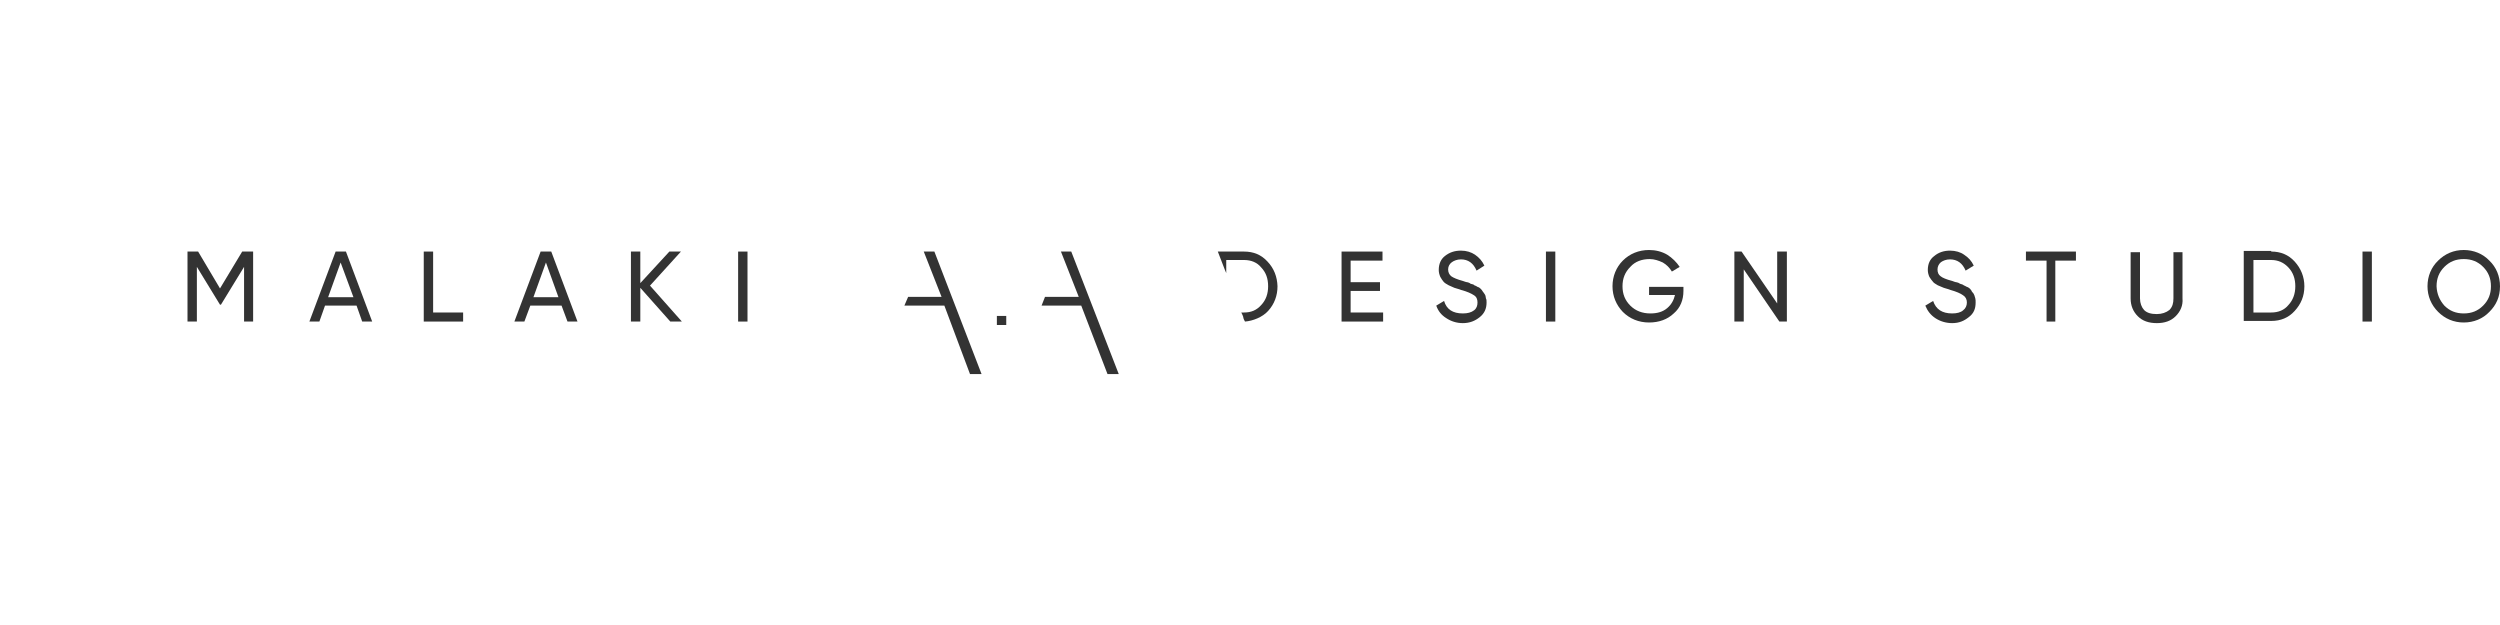<?xml version="1.0" encoding="UTF-8"?> <svg xmlns="http://www.w3.org/2000/svg" width="8" height="2" viewBox="0 0 8 2" fill="none"><path d="M0.81 0.805V1.029H0.781V0.854L0.707 0.975H0.704L0.63 0.854V1.029H0.6V0.805H0.634L0.704 0.923L0.775 0.805H0.81Z" fill="#333333"></path><path d="M2.956 0.805H2.99L3.141 1.197H3.104L3.022 0.978H2.894L2.906 0.95H3.013L2.956 0.805Z" fill="#333333"></path><path d="M3.395 0.805H3.428L3.58 1.197H3.544L3.46 0.978H3.333L3.344 0.95H3.452L3.395 0.805Z" fill="#333333"></path><path d="M3.22 1.011H3.19V1.04H3.22V1.011Z" fill="#333333"></path><path d="M1.159 1.029L1.141 0.978H1.04L1.022 1.029H0.99L1.074 0.805H1.107L1.191 1.029H1.159ZM1.05 0.951H1.131L1.09 0.84L1.05 0.951Z" fill="#333333"></path><path d="M1.386 1H1.482V1.029H1.356V0.805H1.386V1Z" fill="#333333"></path><path d="M1.816 1.029L1.797 0.978H1.697L1.678 1.029H1.646L1.73 0.805H1.764L1.848 1.029H1.816ZM1.707 0.951H1.787L1.747 0.84L1.707 0.951Z" fill="#333333"></path><path d="M2.182 1.029H2.145L2.049 0.921V1.029H2.019V0.805H2.049V0.906L2.142 0.805H2.179L2.08 0.914L2.182 1.029Z" fill="#333333"></path><path d="M2.362 0.805H2.392V1.029H2.362V0.805Z" fill="#333333"></path><path d="M4.056 0.837C4.036 0.815 4.011 0.805 3.981 0.805H3.897L3.919 0.862L3.924 0.874V0.832H3.981C4.004 0.832 4.023 0.84 4.036 0.856C4.051 0.872 4.058 0.891 4.058 0.916C4.058 0.94 4.051 0.96 4.036 0.976C4.021 0.993 4.003 1 3.981 1H3.972C3.974 1.003 3.976 1.008 3.978 1.013C3.979 1.02 3.981 1.024 3.984 1.029C4.009 1.027 4.04 1.015 4.058 0.995C4.078 0.973 4.088 0.946 4.088 0.916C4.087 0.886 4.077 0.859 4.056 0.837Z" fill="#333333"></path><path d="M4.322 1H4.426V1.029H4.293V0.805H4.424V0.834H4.322V0.903H4.416V0.931H4.322V1Z" fill="#333333"></path><path d="M4.681 1.034C4.661 1.034 4.643 1.028 4.628 1.018C4.612 1.008 4.602 0.995 4.596 0.978L4.621 0.963C4.629 0.99 4.649 1.003 4.681 1.003C4.696 1.003 4.708 1 4.717 0.993C4.725 0.987 4.728 0.978 4.728 0.968C4.728 0.958 4.725 0.95 4.717 0.945C4.708 0.939 4.695 0.933 4.676 0.928C4.666 0.924 4.659 0.923 4.654 0.921C4.649 0.919 4.643 0.916 4.636 0.913C4.629 0.909 4.623 0.906 4.619 0.901C4.616 0.897 4.612 0.892 4.609 0.886C4.606 0.879 4.604 0.872 4.604 0.864C4.604 0.844 4.611 0.829 4.624 0.819C4.638 0.808 4.654 0.802 4.675 0.802C4.693 0.802 4.708 0.807 4.72 0.815C4.733 0.824 4.743 0.835 4.75 0.85L4.725 0.866C4.715 0.842 4.698 0.83 4.675 0.83C4.663 0.83 4.653 0.834 4.646 0.839C4.639 0.844 4.634 0.852 4.634 0.862C4.634 0.872 4.638 0.879 4.644 0.884C4.651 0.889 4.663 0.894 4.681 0.899C4.688 0.901 4.691 0.903 4.695 0.903C4.698 0.904 4.701 0.904 4.706 0.908C4.712 0.909 4.717 0.911 4.718 0.913C4.722 0.914 4.725 0.916 4.728 0.918C4.733 0.919 4.737 0.923 4.738 0.924C4.74 0.926 4.743 0.929 4.745 0.933C4.747 0.936 4.75 0.939 4.752 0.943C4.754 0.946 4.754 0.95 4.755 0.955C4.757 0.958 4.757 0.963 4.757 0.968C4.757 0.988 4.75 1.003 4.735 1.015C4.72 1.027 4.703 1.034 4.681 1.034Z" fill="#333333"></path><path d="M4.947 0.805H4.977V1.029H4.947V0.805Z" fill="#333333"></path><path d="M5.387 0.918V0.931C5.387 0.96 5.377 0.985 5.356 1.003C5.336 1.022 5.309 1.032 5.277 1.032C5.244 1.032 5.215 1.02 5.193 0.998C5.172 0.976 5.16 0.948 5.16 0.916C5.16 0.884 5.172 0.855 5.193 0.834C5.215 0.812 5.244 0.8 5.277 0.8C5.298 0.8 5.318 0.805 5.335 0.815C5.351 0.825 5.365 0.839 5.375 0.854L5.35 0.869C5.343 0.857 5.333 0.847 5.321 0.84C5.308 0.834 5.294 0.829 5.279 0.829C5.254 0.829 5.232 0.837 5.217 0.854C5.2 0.871 5.192 0.891 5.192 0.916C5.192 0.941 5.2 0.961 5.217 0.978C5.234 0.995 5.256 1.003 5.281 1.003C5.303 1.003 5.321 0.998 5.335 0.986C5.348 0.975 5.356 0.961 5.36 0.944H5.277V0.918H5.387Z" fill="#333333"></path><path d="M5.687 0.805H5.718V1.029H5.694L5.58 0.862V1.029H5.55V0.805H5.573L5.687 0.971V0.805Z" fill="#333333"></path><path d="M6.247 1.034C6.227 1.034 6.208 1.028 6.193 1.018C6.178 1.008 6.168 0.995 6.161 0.978L6.186 0.963C6.195 0.99 6.215 1.003 6.247 1.003C6.262 1.003 6.274 1 6.282 0.993C6.29 0.987 6.294 0.978 6.294 0.968C6.294 0.958 6.29 0.95 6.282 0.945C6.274 0.939 6.26 0.933 6.242 0.928C6.232 0.924 6.225 0.923 6.22 0.921C6.215 0.919 6.208 0.916 6.201 0.913C6.195 0.909 6.188 0.906 6.185 0.901C6.181 0.897 6.178 0.892 6.174 0.886C6.171 0.879 6.169 0.872 6.169 0.864C6.169 0.844 6.176 0.829 6.19 0.819C6.203 0.808 6.22 0.802 6.24 0.802C6.258 0.802 6.274 0.807 6.285 0.815C6.299 0.824 6.309 0.835 6.316 0.85L6.29 0.866C6.28 0.842 6.263 0.83 6.24 0.83C6.228 0.83 6.218 0.834 6.211 0.839C6.205 0.844 6.2 0.852 6.2 0.862C6.2 0.872 6.203 0.879 6.21 0.884C6.216 0.889 6.228 0.894 6.247 0.899C6.253 0.901 6.257 0.903 6.26 0.903C6.263 0.904 6.267 0.904 6.272 0.908C6.277 0.909 6.282 0.911 6.284 0.913C6.287 0.914 6.29 0.916 6.294 0.918C6.299 0.919 6.302 0.923 6.304 0.924C6.305 0.926 6.309 0.929 6.31 0.933C6.312 0.936 6.316 0.939 6.317 0.943C6.319 0.946 6.319 0.95 6.321 0.955C6.322 0.958 6.322 0.963 6.322 0.968C6.322 0.988 6.316 1.003 6.3 1.015C6.285 1.027 6.269 1.034 6.247 1.034Z" fill="#333333"></path><path d="M6.643 0.805V0.834H6.577V1.029H6.549V0.834H6.483V0.805H6.643Z" fill="#333333"></path><path d="M6.962 1.012C6.947 1.027 6.927 1.034 6.902 1.034C6.876 1.034 6.856 1.027 6.841 1.012C6.826 0.997 6.818 0.978 6.818 0.955V0.807H6.848V0.955C6.848 0.97 6.853 0.983 6.861 0.992C6.871 1.002 6.885 1.005 6.902 1.005C6.918 1.005 6.932 1 6.942 0.992C6.952 0.982 6.955 0.97 6.955 0.955V0.807H6.984V0.955C6.986 0.978 6.977 0.997 6.962 1.012Z" fill="#333333"></path><path d="M7.268 0.805C7.298 0.805 7.323 0.815 7.343 0.837C7.363 0.859 7.374 0.886 7.374 0.916C7.374 0.948 7.363 0.973 7.343 0.995C7.323 1.017 7.298 1.027 7.268 1.027H7.18V0.803H7.268V0.805ZM7.268 1C7.291 1 7.31 0.992 7.323 0.976C7.337 0.961 7.345 0.941 7.345 0.916C7.345 0.892 7.338 0.872 7.323 0.856C7.308 0.84 7.29 0.832 7.268 0.832H7.211V1H7.268Z" fill="#333333"></path><path d="M7.56 0.805H7.59V1.029H7.56V0.805Z" fill="#333333"></path><path d="M7.966 0.998C7.945 1.02 7.916 1.032 7.884 1.032C7.852 1.032 7.824 1.02 7.802 0.998C7.78 0.976 7.768 0.948 7.768 0.916C7.768 0.884 7.78 0.855 7.802 0.834C7.824 0.812 7.852 0.8 7.884 0.8C7.916 0.8 7.945 0.812 7.966 0.834C7.988 0.855 8 0.884 8 0.916C8 0.95 7.988 0.976 7.966 0.998ZM7.822 0.978C7.839 0.995 7.859 1.003 7.884 1.003C7.909 1.003 7.929 0.995 7.946 0.978C7.963 0.961 7.971 0.941 7.971 0.916C7.971 0.891 7.963 0.871 7.946 0.854C7.929 0.837 7.909 0.829 7.884 0.829C7.859 0.829 7.839 0.837 7.822 0.854C7.805 0.871 7.797 0.891 7.797 0.916C7.798 0.941 7.807 0.961 7.822 0.978Z" fill="#333333"></path></svg> 
